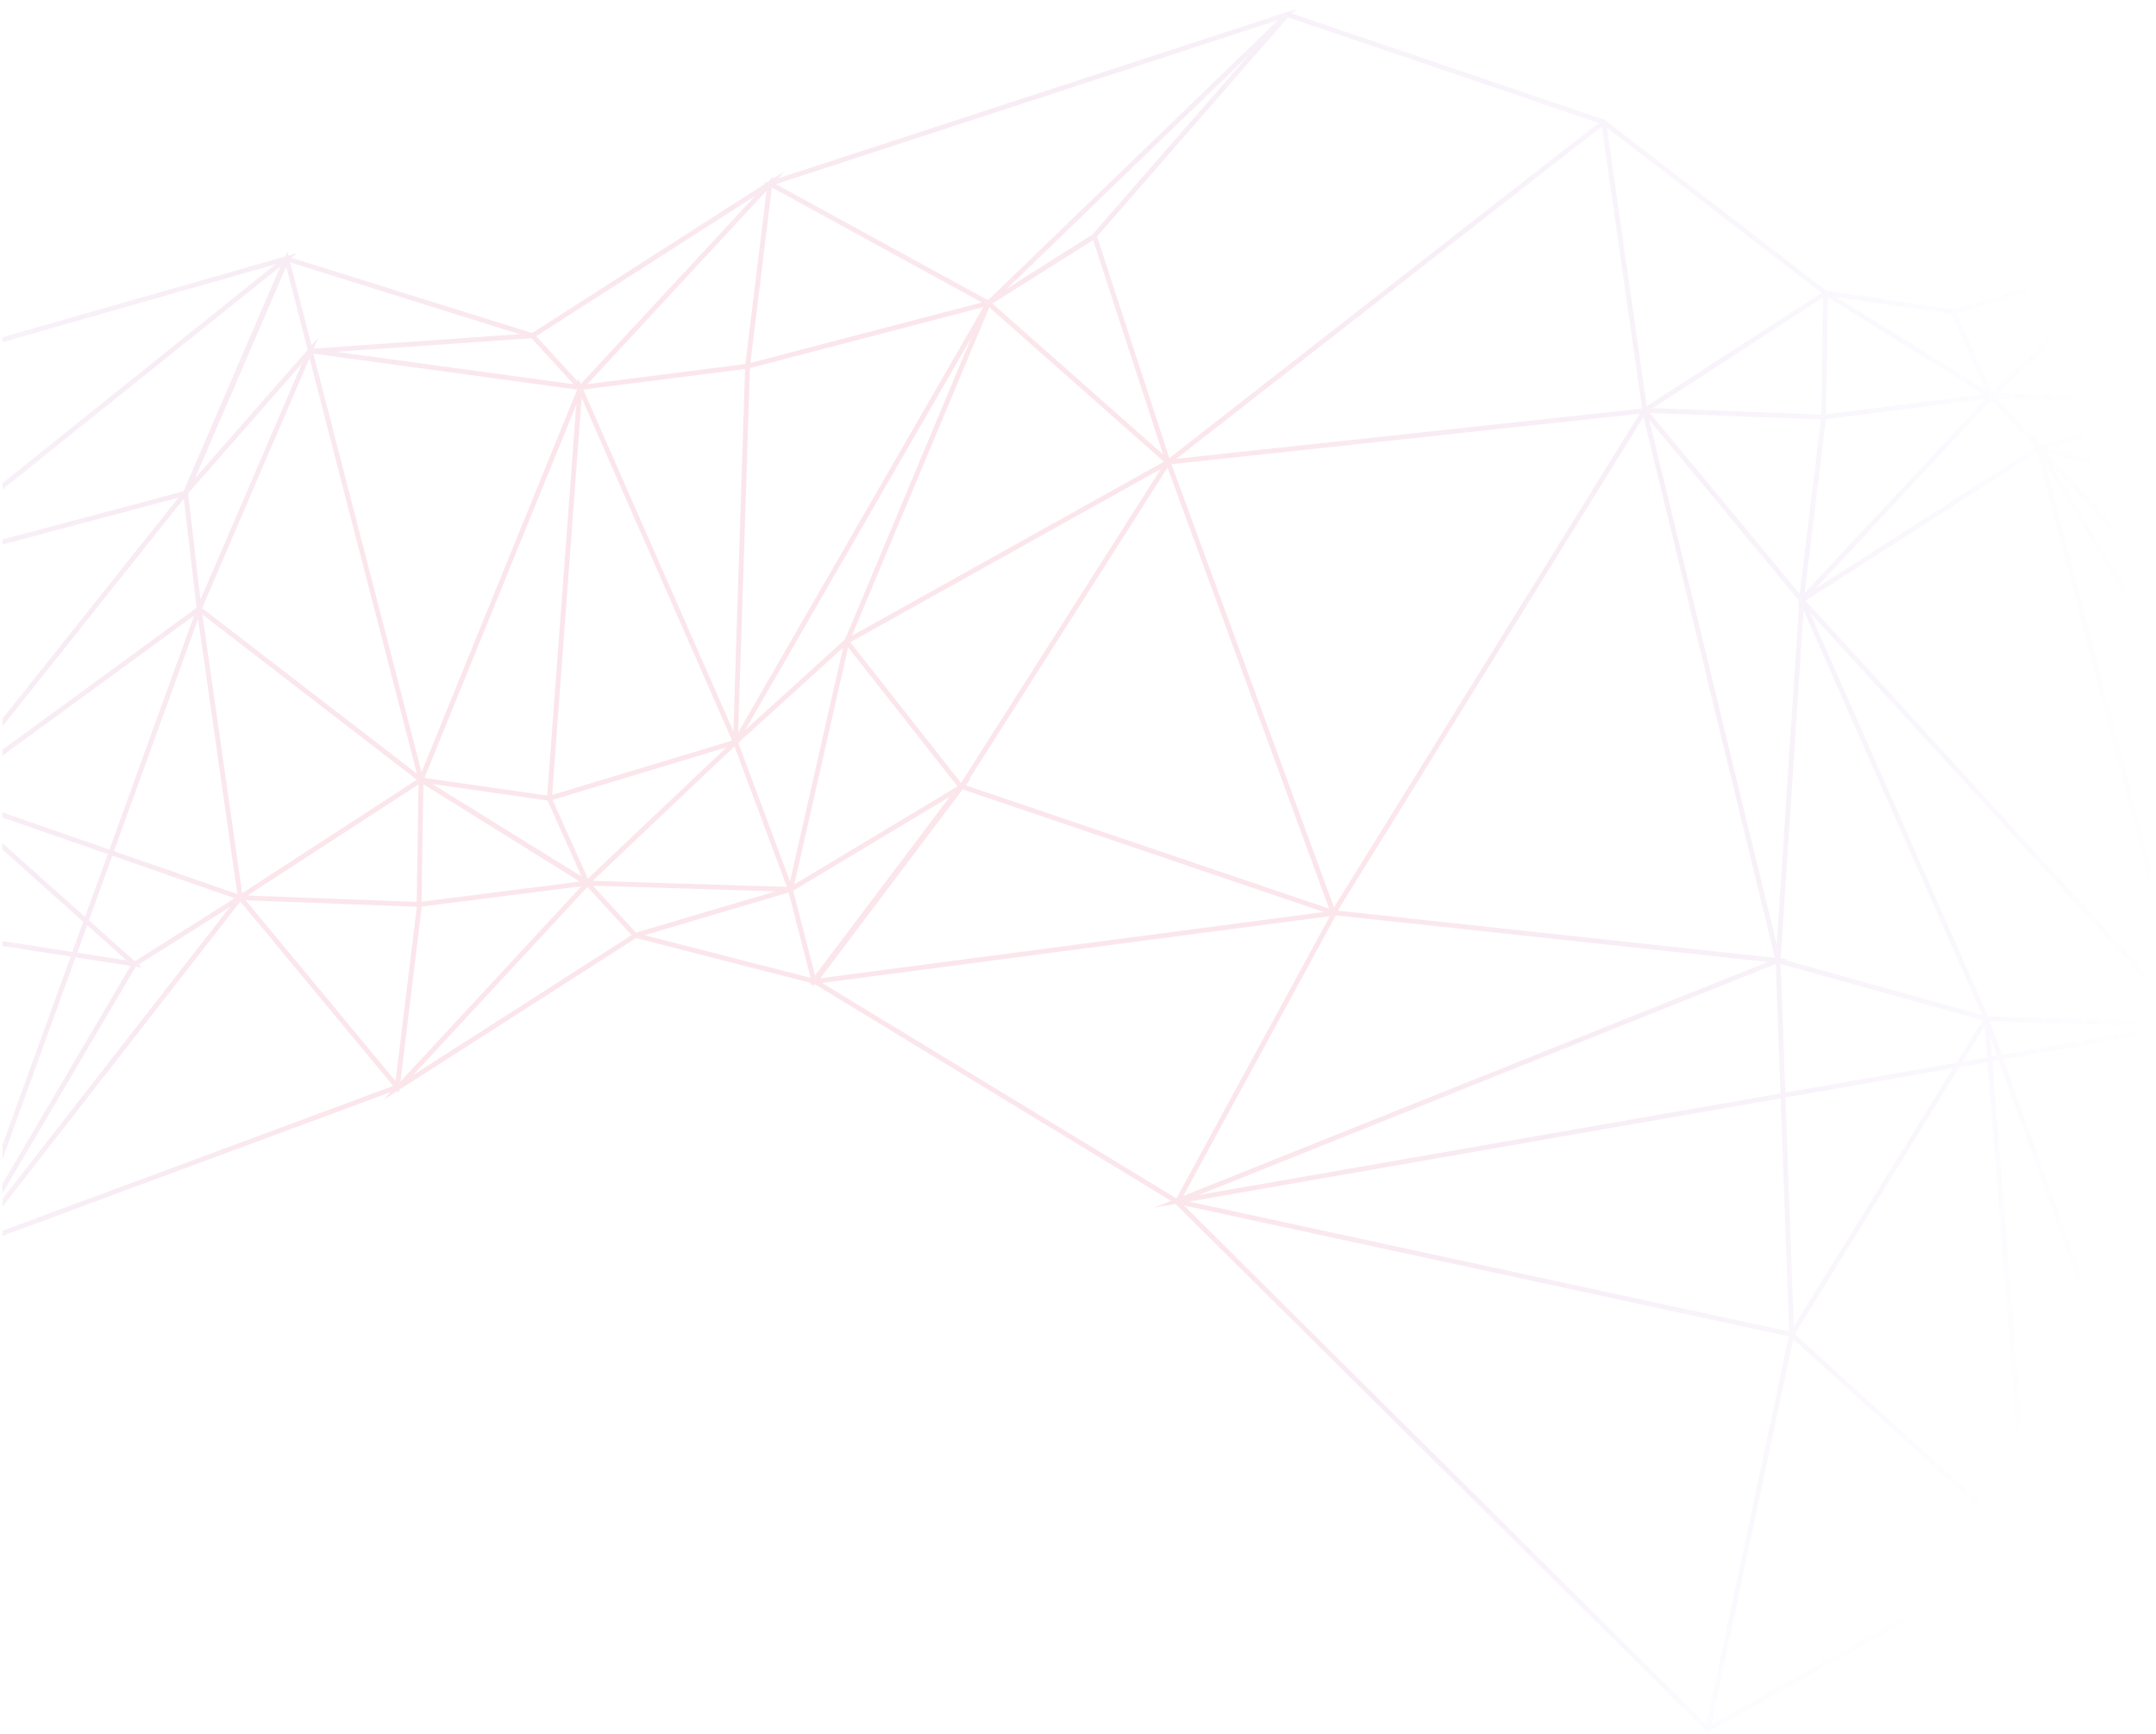 <?xml version="1.0" encoding="utf-8"?>
<!-- Generator: Adobe Illustrator 19.0.0, SVG Export Plug-In . SVG Version: 6.00 Build 0)  -->
<svg version="1.1" id="Layer_1" xmlns="http://www.w3.org/2000/svg" xmlns:xlink="http://www.w3.org/1999/xlink" x="0px" y="0px"
	 width="445px" height="358px" viewBox="0 0 445 358" style="enable-background:new 0 0 445 358;" xml:space="preserve">
<style type="text/css">
	.st0{clip-path:url(#XMLID_18_);}
	.st1{opacity:0.2;fill:none;stroke:url(#XMLID_19_);stroke-miterlimit:10;}
</style>
<g id="XMLID_16_">
	<g id="XMLID_3_">
		<defs>
			<rect id="XMLID_2_" x="0.5" y="0.5" width="444" height="357"/>
		</defs>
		<clipPath id="XMLID_18_">
			<use xlink:href="#XMLID_2_"  style="overflow:visible;"/>
		</clipPath>
		<g id="XMLID_1_" class="st0">
			<radialGradient id="XMLID_19_" cx="169.043" cy="175.521" r="335.14" gradientUnits="userSpaceOnUse">
				<stop  offset="0.337" style="stop-color:#E96487;stop-opacity:0.8"/>
				<stop  offset="0.774" style="stop-color:#7948D3;stop-opacity:8.551681e-002"/>
				<stop  offset="0.826" style="stop-color:#6B45DC;stop-opacity:0"/>
			</radialGradient>
			<path id="XMLID_4_" class="st1" d="M-120.1,149.5l-22.3,52.7l34.6,43.7L-120.1,149.5z M-188.8,109l-77.6,17.2l73.1,20.7
				L-188.8,109z M-94,92.6l-26,56.9l71.8-12.6L-94,92.6z M-34.1,189.5l22.7-25.4l-9.2-46.8L-34.1,189.5z M-34.4,80.1l13.7,37.3
				l79.8-64L-34.4,80.1z M451.9,211.6l25.7-24.9l-56.8-94.2L451.9,211.6z M488.3,61.9L565.1,88L530.9-5.1L488.3,61.9z M158.9,37.9
				L204,62.6L265.7,3L158.9,37.9z M367,198.3l2.8,77.2l40.2-65.2L367,198.3z M49.6,185.3l-21.9,13.8l-34.2,58.2L49.6,185.3z
				 M241.1,95.4l98.4-10.6L331,25.2L265.7,3l-39.9,45.8L204,62.6l-52.2,90.6l22.9-20.8l-22.9,20.8l-38.4,11.6L86.9,161L64,72.4
				l55.7,7.6l34.6-4.4l-2.5,77.6l-32.1-73.1l-6.3,84.8l7.8,17.4l42,1.3l35.3-21.2l-30.3,40.2l107.2-14.1l-32.4,59.6l-74.8-45.5
				l-37-9.5l-49,31.4l39.1-42.2L86.9,161l-0.4,25.7l-37-1.4L86.9,161l-45.8-35.3l8.5,59.6L82,224.4l4.6-37.7l34.6-4.4l9.9,10.8
				l32.1-9.5l11.6-51.1l23.6,30L241.1,95.4l-66.3,37L204,62.6L241.1,95.4l-15.2-46.6L204,62.6l-49.7,13l4.6-37.7l-39.1,42.2
				l39.1-42.2l-49,31.4L59.1,53.4l-20.8,48.3l2.8,24L-6.5,257.2L82,224.4l-32.4-39.1l-61-21.2l52.5-38.4L64,72.4l-25.7,29.3
				l-49.7,62.4l39.1,34.9l-61.8-9.6l27.6,67.7l-101.3-11.3l-34.6-43.7l-19.9-53.9l-30.9-1.5l44.4-27.9l-13.5,29.4l42.2,1.1
				l-146.2-23.3l41.6-90l35.9,72.8l49.9-7l-20.7-85l-65.1,19.2l85.8,65.8l-49.9,7l39.9,10L-94,92.6l-44.8,9.4l-10,17l28.8,30.6
				l56.3,38.6l29.6,1.4l-73.7,56.4l44.1-57.8l15.5-51.1l14.1,52.5l-14.1-52.5l27.6-19.6l59-15.7l20.8-48.3l4.9,19l45.8-3.2l9.9,10.8
				L86.9,161l34.2,21.3l30.7-29.1l11.3,30.3l4.9,19l30.3-40.2l76.9,26.1l91.7,9.9l-124.1,49.7l209.1-36.5l28.2,76l-38.4,11.6
				L418.8,320l-66.3,37l17.3-81.5l-127-27.5l109.7,109l17.3-81.5l49,44.4L410,210.3l-38.1-86.4l-32.4-39.1l32.4,39.1l80.1,87.7
				l-10.2,87.6L410,210.3l42,1.3l40.2,22.4l33.2-27.9L420.9,92.5L411,81.8l30.7-29.1L453,83l11.6-51.1l23.6,30L453,83l-42-1.3
				l-34.6,4.4l-37-1.4L367,198.3l4.9-74.4l49-31.4L411,81.8l-34.2-21.3l-0.4,25.7l-4.6,37.7L411,81.8l-7.8-17.4l-26.4-3.9
				l-37.4,24.3l-64.2,103.7L241.1,95.4L331,25.2l45.8,35.3l26.4,3.9l38.4-11.6l22.9-20.8l66.3-37L453,83l4.9,19l67.4,104l79.7,9.2
				l-72.3-67.7l-74.8-45.5l-37-9.5L453,83l35.3-21.2l-30.3,40.2L565.1,88l-32.4,59.6l-7.4,58.5l-47.6-19.4l14.5,47.3l33.2-27.9
				l27.2,47.6L492.1,234l-12,53.6l72.3-33.9l52.5-38.4l-79.7-9.2L492.1,234l-40.2-22.4l-42-1.3l-43-12l-91.7-9.9L241.1,95.4z"/>
		</g>
	</g>
</g>
</svg>
